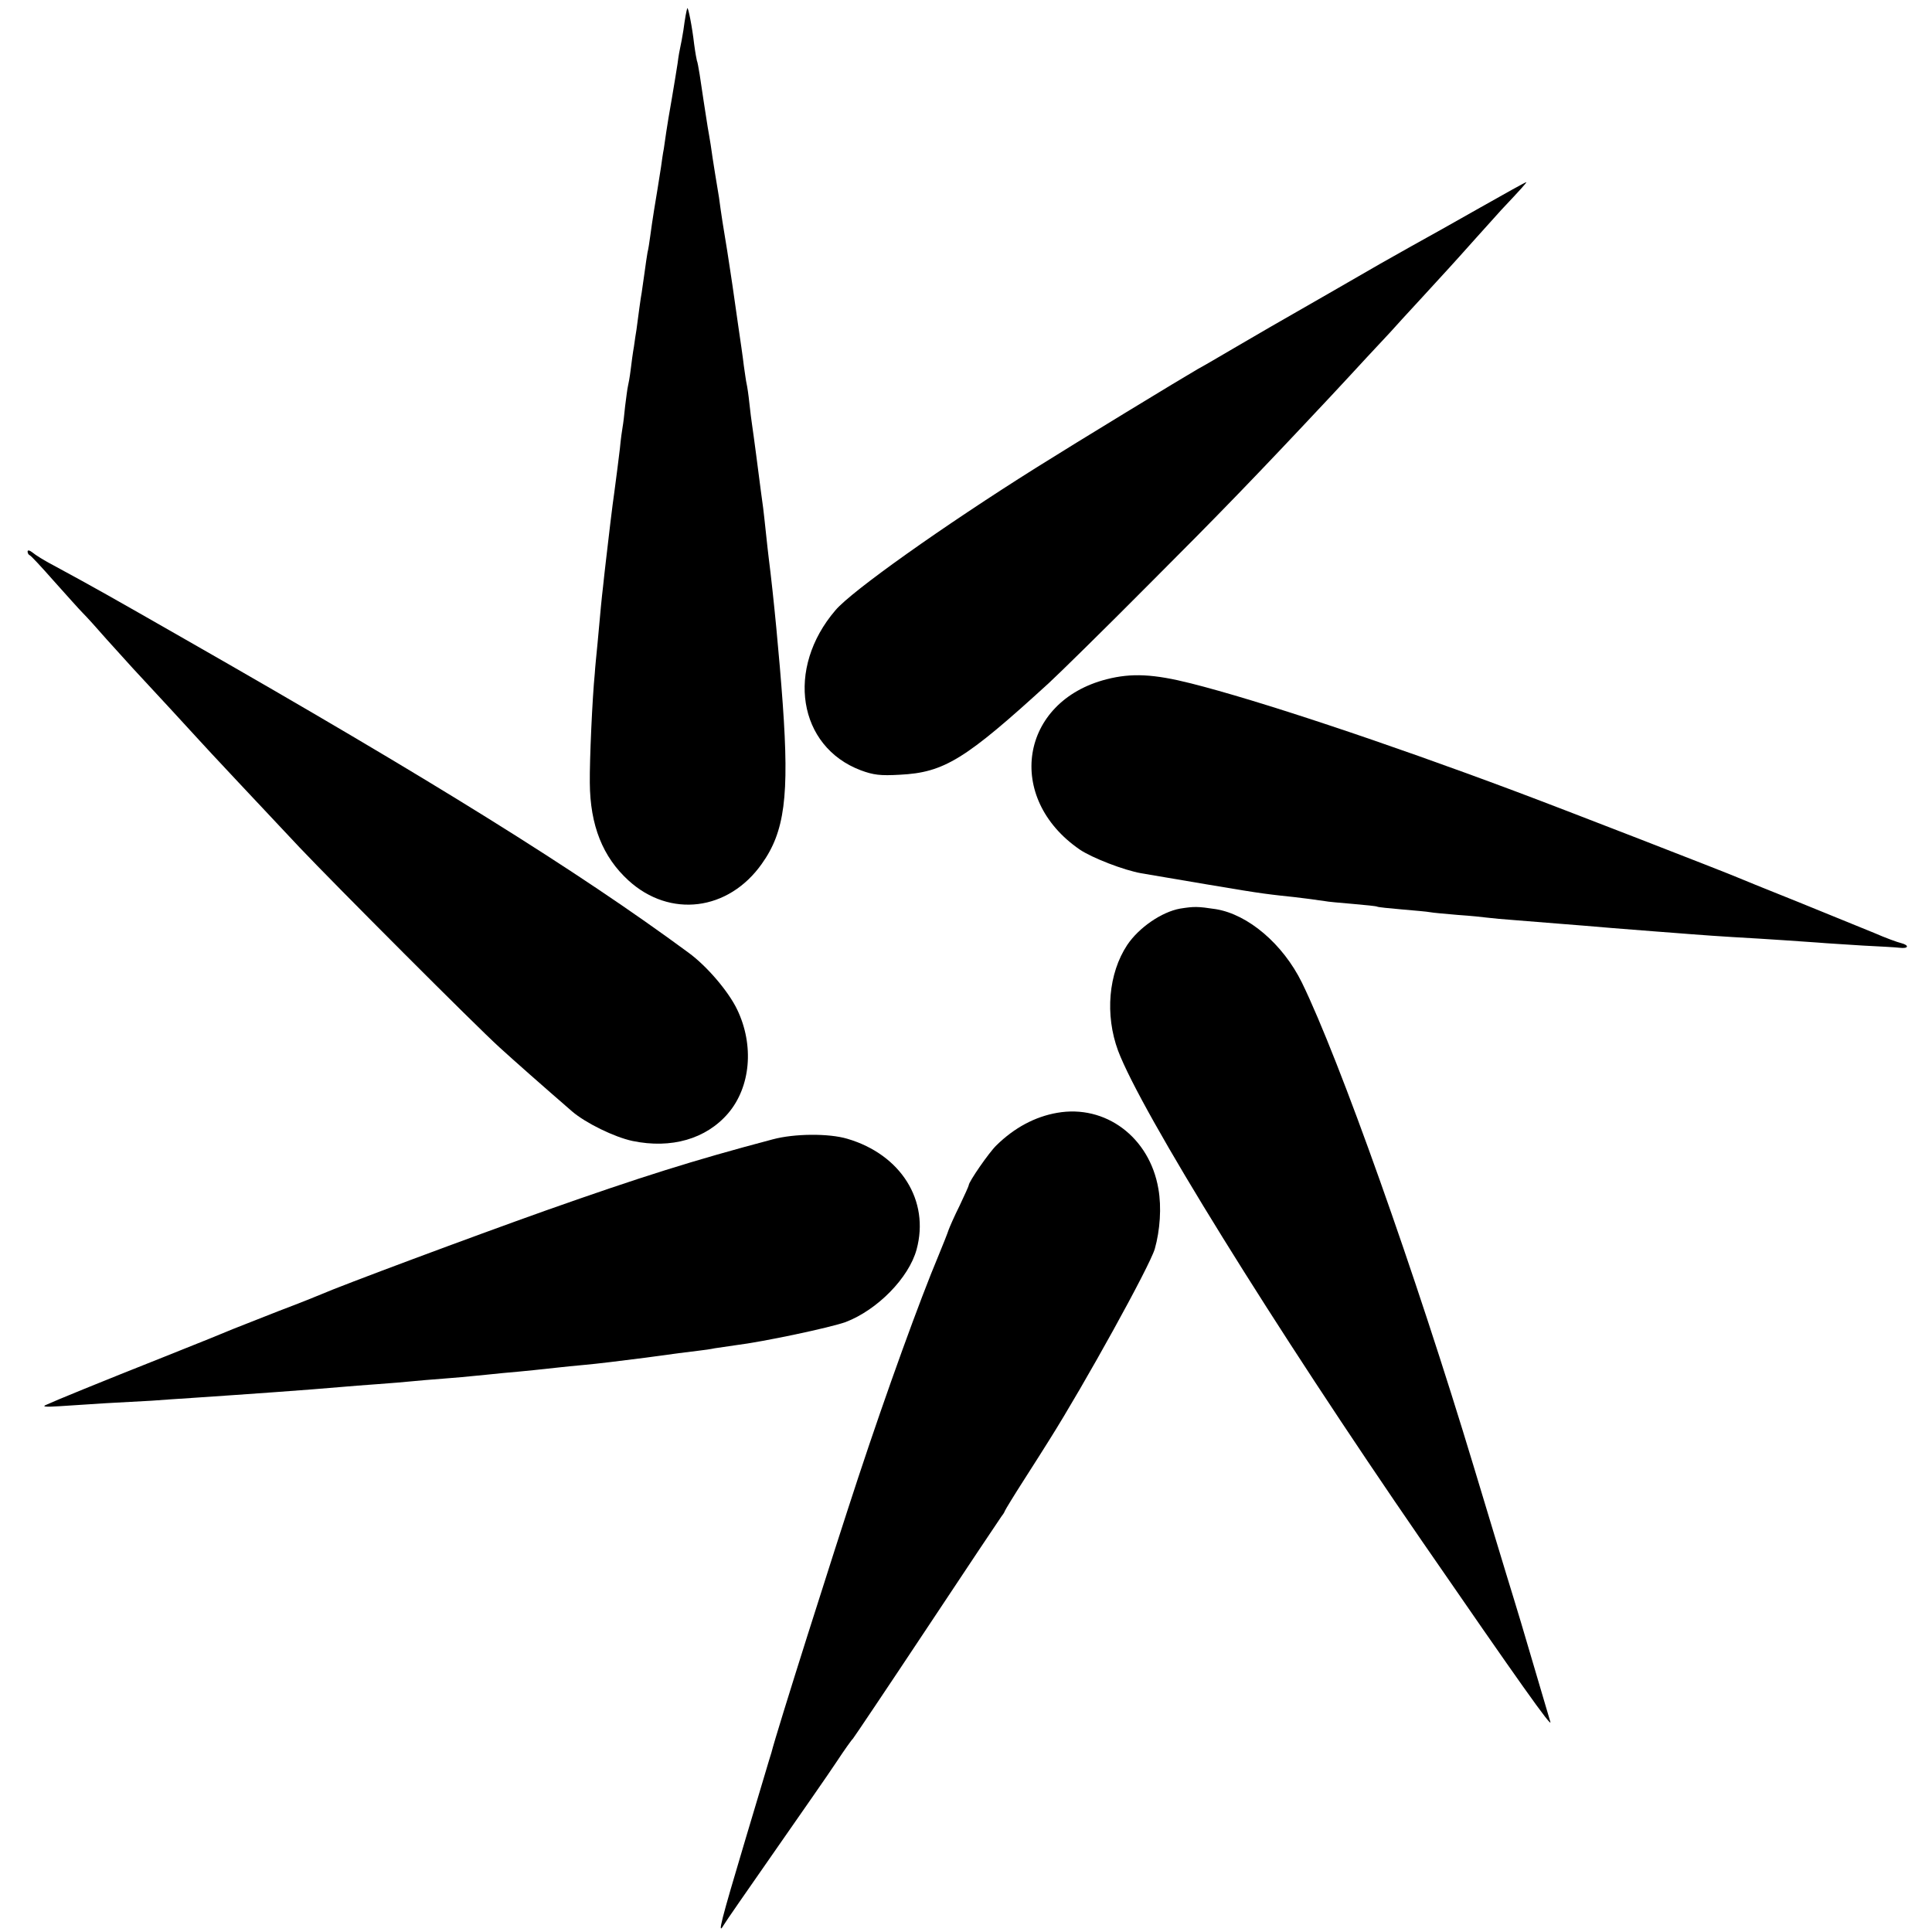 <?xml version="1.0" standalone="no"?>
<!DOCTYPE svg PUBLIC "-//W3C//DTD SVG 20010904//EN"
 "http://www.w3.org/TR/2001/REC-SVG-20010904/DTD/svg10.dtd">
<svg version="1.0" xmlns="http://www.w3.org/2000/svg"
 width="700pt" height="700pt" viewBox="0 0 700 700"
 preserveAspectRatio="xMidYMid meet">
<g transform="translate(0,700) scale(0.1,-0.1)"
fill="#000000" stroke="none">
<path d="M2490 6970 c-3 -9 -8 -35 -14 -80 -4 -25 -9 -52 -11 -60 -2 -8 -7
-35 -10 -60 -4 -25 -13 -82 -21 -128 -8 -45 -17 -99 -20 -120 -3 -20 -7 -48
-9 -62 -3 -14 -7 -43 -10 -65 -10 -63 -15 -96 -25 -155 -5 -30 -11 -73 -14
-95 -3 -22 -7 -49 -10 -60 -2 -11 -7 -45 -11 -75 -4 -30 -9 -62 -10 -70 -3
-14 -13 -89 -19 -135 -2 -11 -6 -38 -9 -60 -4 -22 -9 -60 -12 -85 -3 -25 -8
-52 -10 -60 -2 -8 -6 -40 -10 -71 -3 -31 -7 -65 -9 -75 -2 -11 -7 -46 -10 -79
-7 -57 -10 -82 -20 -157 -6 -39 -23 -182 -31 -253 -3 -27 -8 -68 -10 -90 -5
-42 -9 -83 -20 -206 -4 -41 -9 -90 -10 -109 -9 -90 -19 -314 -18 -396 1 -155
47 -269 140 -354 150 -137 362 -111 483 60 83 116 100 245 76 580 -12 167 -33
389 -51 530 -2 14 -6 54 -10 90 -4 36 -8 76 -10 90 -4 28 -9 66 -25 190 -6 47
-13 96 -15 110 -2 14 -7 50 -10 80 -3 30 -8 62 -10 70 -2 8 -6 38 -10 65 -3
28 -13 95 -21 150 -8 55 -17 118 -20 140 -3 22 -12 78 -19 125 -13 77 -23 141
-30 195 -2 11 -8 49 -14 85 -6 36 -13 83 -16 105 -4 22 -8 51 -11 65 -6 39
-22 140 -29 190 -4 24 -8 47 -10 50 -1 3 -6 30 -10 60 -7 62 -22 138 -25 130z"/>
<path d="M5365 6249 c-88 -50 -202 -114 -253 -142 -51 -29 -101 -57 -110 -62
-15 -9 -349 -201 -400 -230 -9 -5 -65 -38 -122 -71 -58 -34 -121 -71 -140 -81
-59 -34 -437 -264 -585 -357 -336 -211 -670 -448 -728 -517 -181 -211 -136
-494 92 -580 46 -17 71 -20 141 -16 161 8 237 55 540 332 36 33 198 192 360
355 260 260 388 392 666 689 39 42 96 103 126 136 31 33 69 74 84 90 15 17 68
75 118 129 105 115 88 95 196 216 47 52 87 97 90 100 70 74 93 100 90 100 -3
0 -77 -41 -165 -91z"/>
<path d="M100 5002 c0 -6 3 -12 8 -14 4 -1 43 -43 87 -93 44 -49 91 -102 105
-116 14 -14 53 -57 86 -95 34 -38 77 -85 95 -105 56 -60 223 -241 239 -259 20
-23 240 -257 365 -390 129 -136 640 -648 725 -725 56 -51 150 -134 263 -232
49 -42 153 -93 219 -107 140 -29 266 7 346 100 82 96 95 247 33 376 -31 65
-109 157 -176 206 -406 299 -928 624 -1830 1139 -264 151 -324 185 -470 264
-33 17 -68 39 -77 47 -10 8 -18 10 -18 4z"/>
<path d="M4010 4539 c-315 -80 -370 -430 -98 -617 44 -30 160 -75 223 -86 394
-67 417 -71 505 -81 62 -6 142 -17 161 -20 8 -2 53 -6 100 -10 46 -4 86 -8 89
-10 3 -2 43 -6 89 -10 47 -4 92 -8 102 -10 9 -2 55 -6 101 -10 45 -3 94 -8
108 -10 14 -2 59 -6 100 -9 132 -11 204 -16 250 -20 43 -4 144 -12 260 -21 30
-2 89 -7 130 -10 41 -3 107 -8 145 -10 142 -8 252 -16 310 -20 33 -3 107 -7
165 -11 58 -3 117 -6 133 -8 32 -4 36 9 5 17 -13 3 -57 19 -98 37 -41 17 -165
67 -275 112 -110 44 -209 84 -220 89 -39 17 -633 248 -810 314 -470 176 -928
328 -1170 389 -135 34 -215 38 -305 15z"/>
<path d="M4276 3708 c-67 -12 -150 -69 -192 -132 -68 -103 -81 -253 -33 -383
84 -222 563 -996 1102 -1778 346 -502 474 -683 464 -653 -3 10 -31 104 -62
210 -31 106 -63 213 -71 238 -8 25 -39 128 -70 230 -31 102 -64 212 -74 245
-213 706 -487 1476 -623 1755 -69 140 -195 247 -312 266 -66 10 -78 10 -129 2z"/>
<path d="M3830 2968 c-80 -14 -155 -54 -220 -118 -27 -26 -100 -132 -100 -144
0 -3 -15 -36 -33 -74 -19 -38 -36 -77 -40 -88 -3 -10 -20 -53 -37 -94 -66
-157 -187 -490 -291 -805 -90 -273 -295 -919 -314 -995 -3 -8 -45 -151 -95
-317 -88 -295 -102 -349 -78 -308 6 11 89 130 183 265 94 135 196 281 225 325
29 44 56 82 60 85 3 3 124 183 268 400 144 217 266 400 270 405 5 6 11 15 13
21 2 5 33 56 69 112 36 56 77 121 92 145 128 203 363 628 382 692 19 67 25
151 13 218 -32 187 -192 306 -367 275z"/>
<path d="M2800 2872 c-291 -77 -480 -137 -820 -257 -273 -97 -747 -274 -815
-304 -11 -5 -81 -33 -155 -61 -74 -29 -148 -58 -165 -65 -16 -7 -129 -53 -250
-101 -237 -94 -398 -160 -430 -175 -13 -6 3 -7 50 -4 39 3 115 7 170 11 55 3
129 7 165 9 36 3 101 7 145 10 208 14 420 29 545 40 25 2 82 7 128 10 45 3
100 8 121 10 22 2 74 7 118 10 43 3 94 8 113 10 19 2 64 6 100 10 82 7 155 15
200 20 19 2 64 7 100 10 36 3 135 15 220 26 85 12 171 23 190 25 19 2 46 6 60
9 14 2 48 7 75 11 99 12 344 64 399 84 115 44 229 160 257 263 48 177 -57 344
-251 401 -67 20 -192 19 -270 -2z"/>
</g>
</svg>
